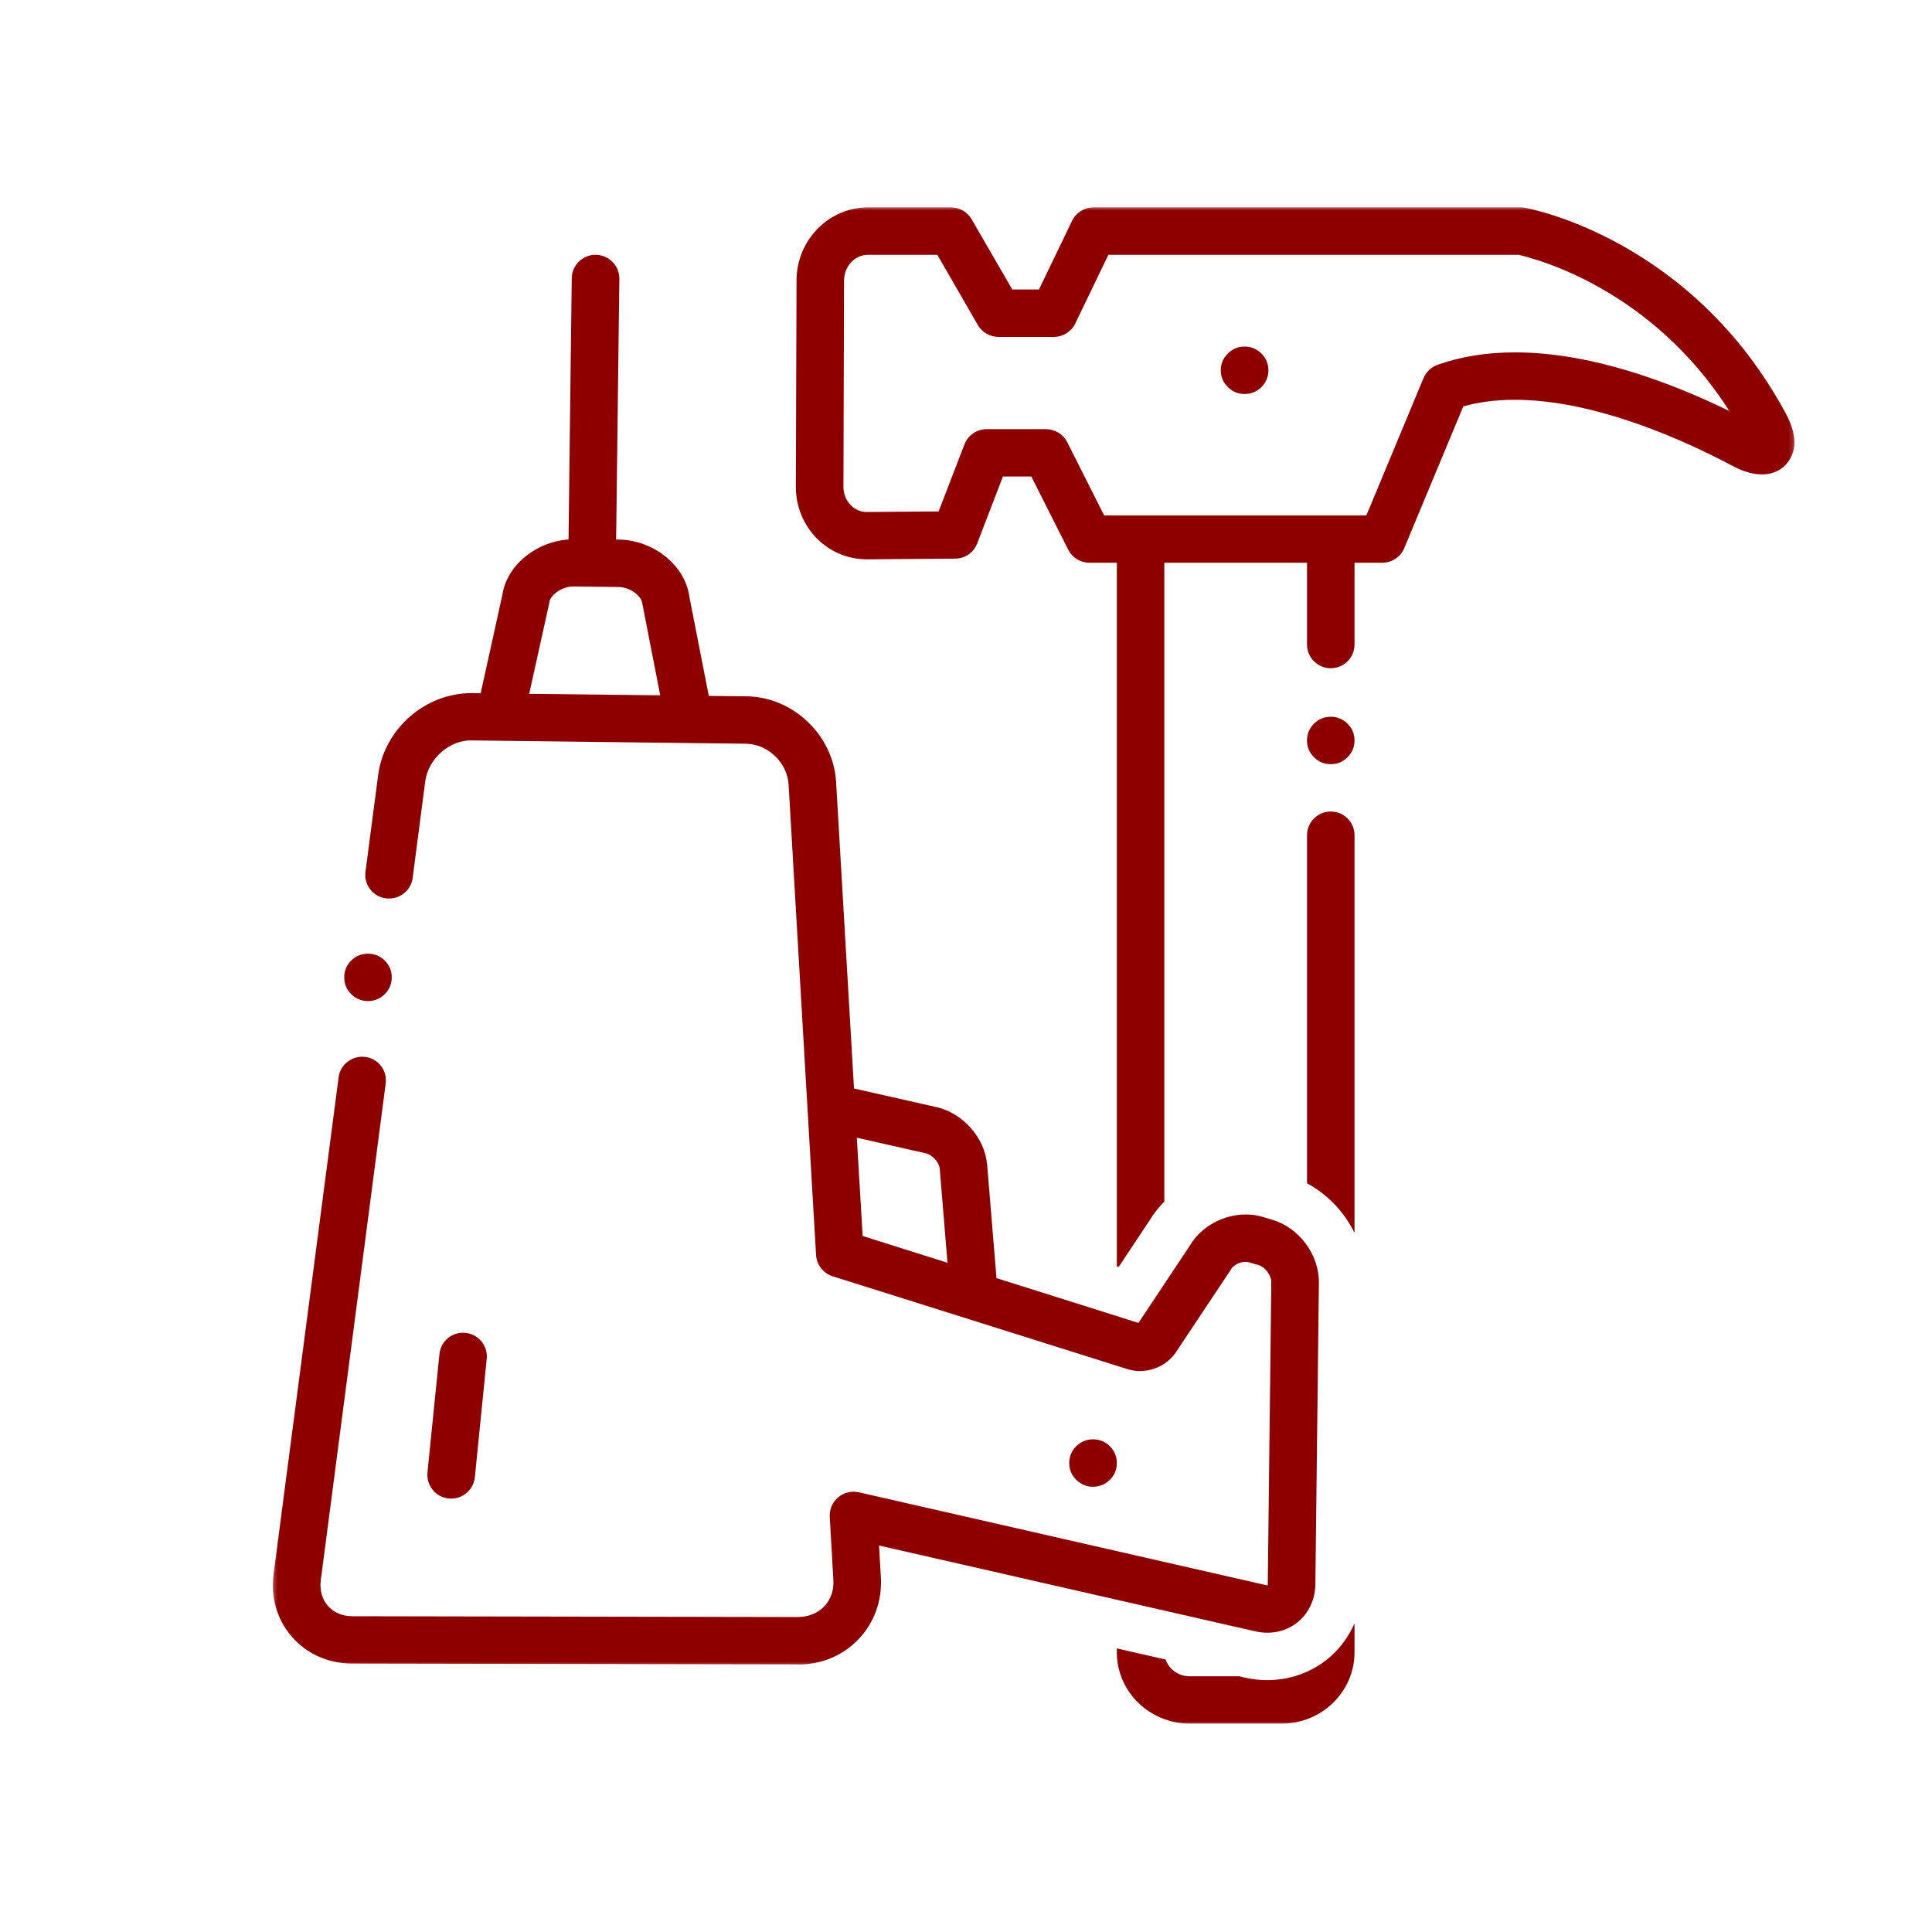 <?xml version="1.0" encoding="UTF-8"?>
<svg xmlns="http://www.w3.org/2000/svg" width="289" height="288" viewBox="0 0 289 288" fill="none">
  <mask id="mask0_174_184" style="mask-type:luminance" maskUnits="userSpaceOnUse" x="115" y="30" width="154" height="162">
    <path d="M115.6 30.72H268.77V192H115.6V30.72Z" fill="white"></path>
  </mask>
  <g mask="url(#mask0_174_184)">
    <path d="M267.159 61.905C253.161 35.88 229.123 31.26 228.114 31.08C227.904 31.05 227.693 31.02 227.482 31.02H163.571C162.201 31.02 160.952 31.815 160.365 33.03L155.413 43.305H151.424L145.343 32.805C144.711 31.71 143.537 31.02 142.257 31.02H129.839C123.969 31.02 119.167 35.925 119.152 41.925L119.047 72.795C119.047 75.765 120.176 78.525 122.238 80.595C124.225 82.575 126.844 83.67 129.719 83.67L142.874 83.565C144.349 83.565 145.644 82.665 146.171 81.3L150.024 71.28H154.269L159.793 82.23C160.395 83.43 161.629 84.18 162.969 84.18H167.063V189.435L167.334 189.525L171.955 182.565C172.587 181.53 173.34 180.585 174.168 179.73V84.18H195.511V96.42C195.511 98.37 197.107 99.96 199.064 99.96C201.036 99.96 202.616 98.37 202.616 96.42V84.18H206.77C208.2 84.18 209.495 83.325 210.052 82.005L218.887 60.795C221.22 60.135 223.809 59.805 226.594 59.805C238.786 59.805 252.288 66.03 259.242 69.735C263.035 71.76 266.226 71.19 267.716 68.73C268.8 66.915 268.619 64.62 267.159 61.905ZM226.594 52.71C222.394 52.71 218.511 53.34 215.034 54.57C214.086 54.915 213.333 55.635 212.942 56.55L204.392 77.1H165.166L159.642 66.15C159.04 64.95 157.806 64.2 156.466 64.2H147.586C146.111 64.2 144.801 65.1 144.274 66.465L140.406 76.5L129.628 76.59C128.755 76.59 127.913 76.23 127.28 75.585C126.558 74.865 126.167 73.89 126.167 72.825L126.257 41.955C126.272 39.84 127.867 38.115 129.839 38.115H140.21L146.276 48.63C146.908 49.725 148.097 50.4 149.362 50.4H157.64C159.01 50.4 160.259 49.62 160.847 48.39L165.799 38.115H227.121C229.499 38.64 246.944 43.035 258.685 61.485C249.729 57.12 237.913 52.71 226.594 52.71Z" fill="#8E0000"></path>
  </g>
  <path d="M199.064 121.395C197.107 121.395 195.511 122.985 195.511 124.935V177C198.582 178.665 201.066 181.29 202.616 184.41V124.935C202.616 122.985 201.036 121.395 199.064 121.395Z" fill="#8E0000"></path>
  <mask id="mask1_174_184" style="mask-type:luminance" maskUnits="userSpaceOnUse" x="165" y="241" width="40" height="18">
    <path d="M165.693 241.92H204.227V258.195H165.693V241.92Z" fill="white"></path>
  </mask>
  <g mask="url(#mask1_174_184)">
    <path d="M198.432 248.295C195.015 250.98 190.559 251.94 186.209 250.95L185.366 250.755H177.961C176.275 250.755 174.845 249.69 174.363 248.25L167.063 246.585V247.17C167.063 253.05 171.955 257.835 177.961 257.835H191.718C197.739 257.835 202.616 253.05 202.616 247.17V242.835C201.683 244.965 200.283 246.84 198.432 248.295Z" fill="#8E0000"></path>
  </g>
  <mask id="mask2_174_184" style="mask-type:luminance" maskUnits="userSpaceOnUse" x="40" y="34" width="161" height="216">
    <path d="M40.46 34.56H200.373V249.6H40.46V34.56Z" fill="white"></path>
  </mask>
  <g mask="url(#mask2_174_184)">
    <path d="M131.495 231.195L187.79 244.035C190.048 244.545 192.32 244.08 194.021 242.73C195.737 241.395 196.731 239.295 196.761 236.97L197.288 191.88C197.333 187.68 194.322 183.63 190.288 182.46L188.783 182.01C184.779 180.855 180.068 182.745 177.976 186.345L170.299 197.895L149.061 191.19L147.661 174.225C147.315 170.22 144.064 166.515 140.09 165.615L127.747 162.825L125.068 116.97C124.661 109.995 118.656 104.25 111.671 104.16L106.027 104.1L103.122 89.28C102.52 84.615 97.793 80.79 92.585 80.715H92.164L92.646 41.7C92.661 39.75 91.095 38.145 89.123 38.115C89.123 38.115 89.108 38.115 89.078 38.115C87.136 38.115 85.556 39.675 85.526 41.61L85.044 80.7C80.167 81.03 75.832 84.555 75.155 88.95L71.904 103.695L70.7 103.68C70.654 103.68 70.609 103.68 70.549 103.68C63.595 103.68 57.469 109.035 56.566 115.95L54.669 130.41C54.413 132.36 55.783 134.13 57.74 134.385C59.681 134.625 61.473 133.275 61.729 131.325L63.61 116.865C64.062 113.52 67.223 110.655 70.624 110.76L111.581 111.255C114.847 111.285 117.783 114.09 117.963 117.375L122.072 187.74C122.163 189.21 123.156 190.47 124.556 190.92L168.659 204.81C171.458 205.695 174.634 204.465 176.124 201.945L183.967 190.155C184.027 190.08 184.072 190.005 184.117 189.915C184.569 189.105 185.893 188.565 186.781 188.82L188.302 189.255C189.25 189.54 190.183 190.8 190.168 191.805L189.641 236.895C189.641 237.045 189.626 237.135 189.641 237.15C189.596 237.15 189.521 237.15 189.385 237.12L128.47 223.23C127.371 222.99 126.242 223.26 125.384 223.98C124.526 224.7 124.059 225.78 124.12 226.89L124.661 236.385C124.752 237.9 124.255 239.31 123.262 240.33C122.283 241.35 120.898 241.86 119.378 241.89L52.637 241.77C51.177 241.755 49.898 241.2 49.04 240.21C48.167 239.205 47.79 237.84 47.986 236.37L57.695 162.075C57.95 160.125 56.581 158.355 54.639 158.1C52.697 157.86 50.906 159.21 50.65 161.16L40.927 235.455C40.475 238.965 41.438 242.295 43.666 244.845C45.879 247.395 49.04 248.82 52.592 248.85L119.333 248.97C119.393 248.97 119.438 248.985 119.499 248.985C122.915 248.985 126.076 247.65 128.394 245.235C130.757 242.775 131.962 239.49 131.766 235.995L131.495 231.195ZM82.154 90.255L82.184 90.03C82.335 89.1 83.9 87.735 85.767 87.735H85.812L92.495 87.81C94.392 87.825 95.942 89.25 96.062 90.18L98.757 104.01L79.159 103.785L82.154 90.255ZM128.169 170.19L138.509 172.53C139.458 172.74 140.496 173.895 140.571 174.81L141.73 188.895L129.042 184.89L128.169 170.19Z" fill="#8E0000"></path>
  </g>
  <path d="M67.493 224.175C69.3 224.175 70.835 222.81 71.031 220.98L72.807 203.265C73.003 201.315 71.573 199.575 69.616 199.38C67.644 199.185 65.928 200.61 65.733 202.56L63.941 220.275C63.761 222.225 65.175 223.965 67.132 224.16C67.253 224.16 67.373 224.175 67.493 224.175Z" fill="#8E0000"></path>
  <path d="M167.063 218.85C167.063 219.84 166.717 220.665 166.024 221.355C165.317 222.045 164.489 222.405 163.511 222.405C162.517 222.405 161.689 222.045 160.982 221.355C160.29 220.665 159.943 219.84 159.943 218.85C159.943 217.875 160.29 217.035 160.982 216.345C161.689 215.655 162.517 215.31 163.511 215.31C164.489 215.31 165.317 215.655 166.024 216.345C166.717 217.035 167.063 217.875 167.063 218.85Z" fill="#8E0000"></path>
  <path d="M58.598 146.205C58.598 147.18 58.252 148.02 57.559 148.71C56.867 149.4 56.024 149.745 55.045 149.745C54.067 149.745 53.224 149.4 52.532 148.71C51.839 148.02 51.493 147.18 51.493 146.205C51.493 145.23 51.839 144.39 52.532 143.7C53.224 143.01 54.067 142.665 55.045 142.665C56.024 142.665 56.867 143.01 57.559 143.7C58.252 144.39 58.598 145.23 58.598 146.205Z" fill="#8E0000"></path>
  <path d="M189.732 55.395C189.732 56.37 189.385 57.21 188.693 57.9C188.001 58.59 187.158 58.935 186.179 58.935C185.186 58.935 184.358 58.59 183.666 57.9C182.958 57.21 182.612 56.37 182.612 55.395C182.612 54.405 182.958 53.58 183.666 52.89C184.358 52.2 185.186 51.84 186.179 51.84C187.158 51.84 188.001 52.2 188.693 52.89C189.385 53.58 189.732 54.405 189.732 55.395Z" fill="#8E0000"></path>
  <path d="M202.616 110.76C202.616 111.75 202.27 112.575 201.577 113.265C200.885 113.97 200.042 114.315 199.064 114.315C198.085 114.315 197.242 113.97 196.55 113.265C195.858 112.575 195.511 111.75 195.511 110.76C195.511 109.785 195.858 108.945 196.55 108.255C197.242 107.565 198.085 107.22 199.064 107.22C200.042 107.22 200.885 107.565 201.577 108.255C202.27 108.945 202.616 109.785 202.616 110.76Z" fill="#8E0000"></path>
</svg>
